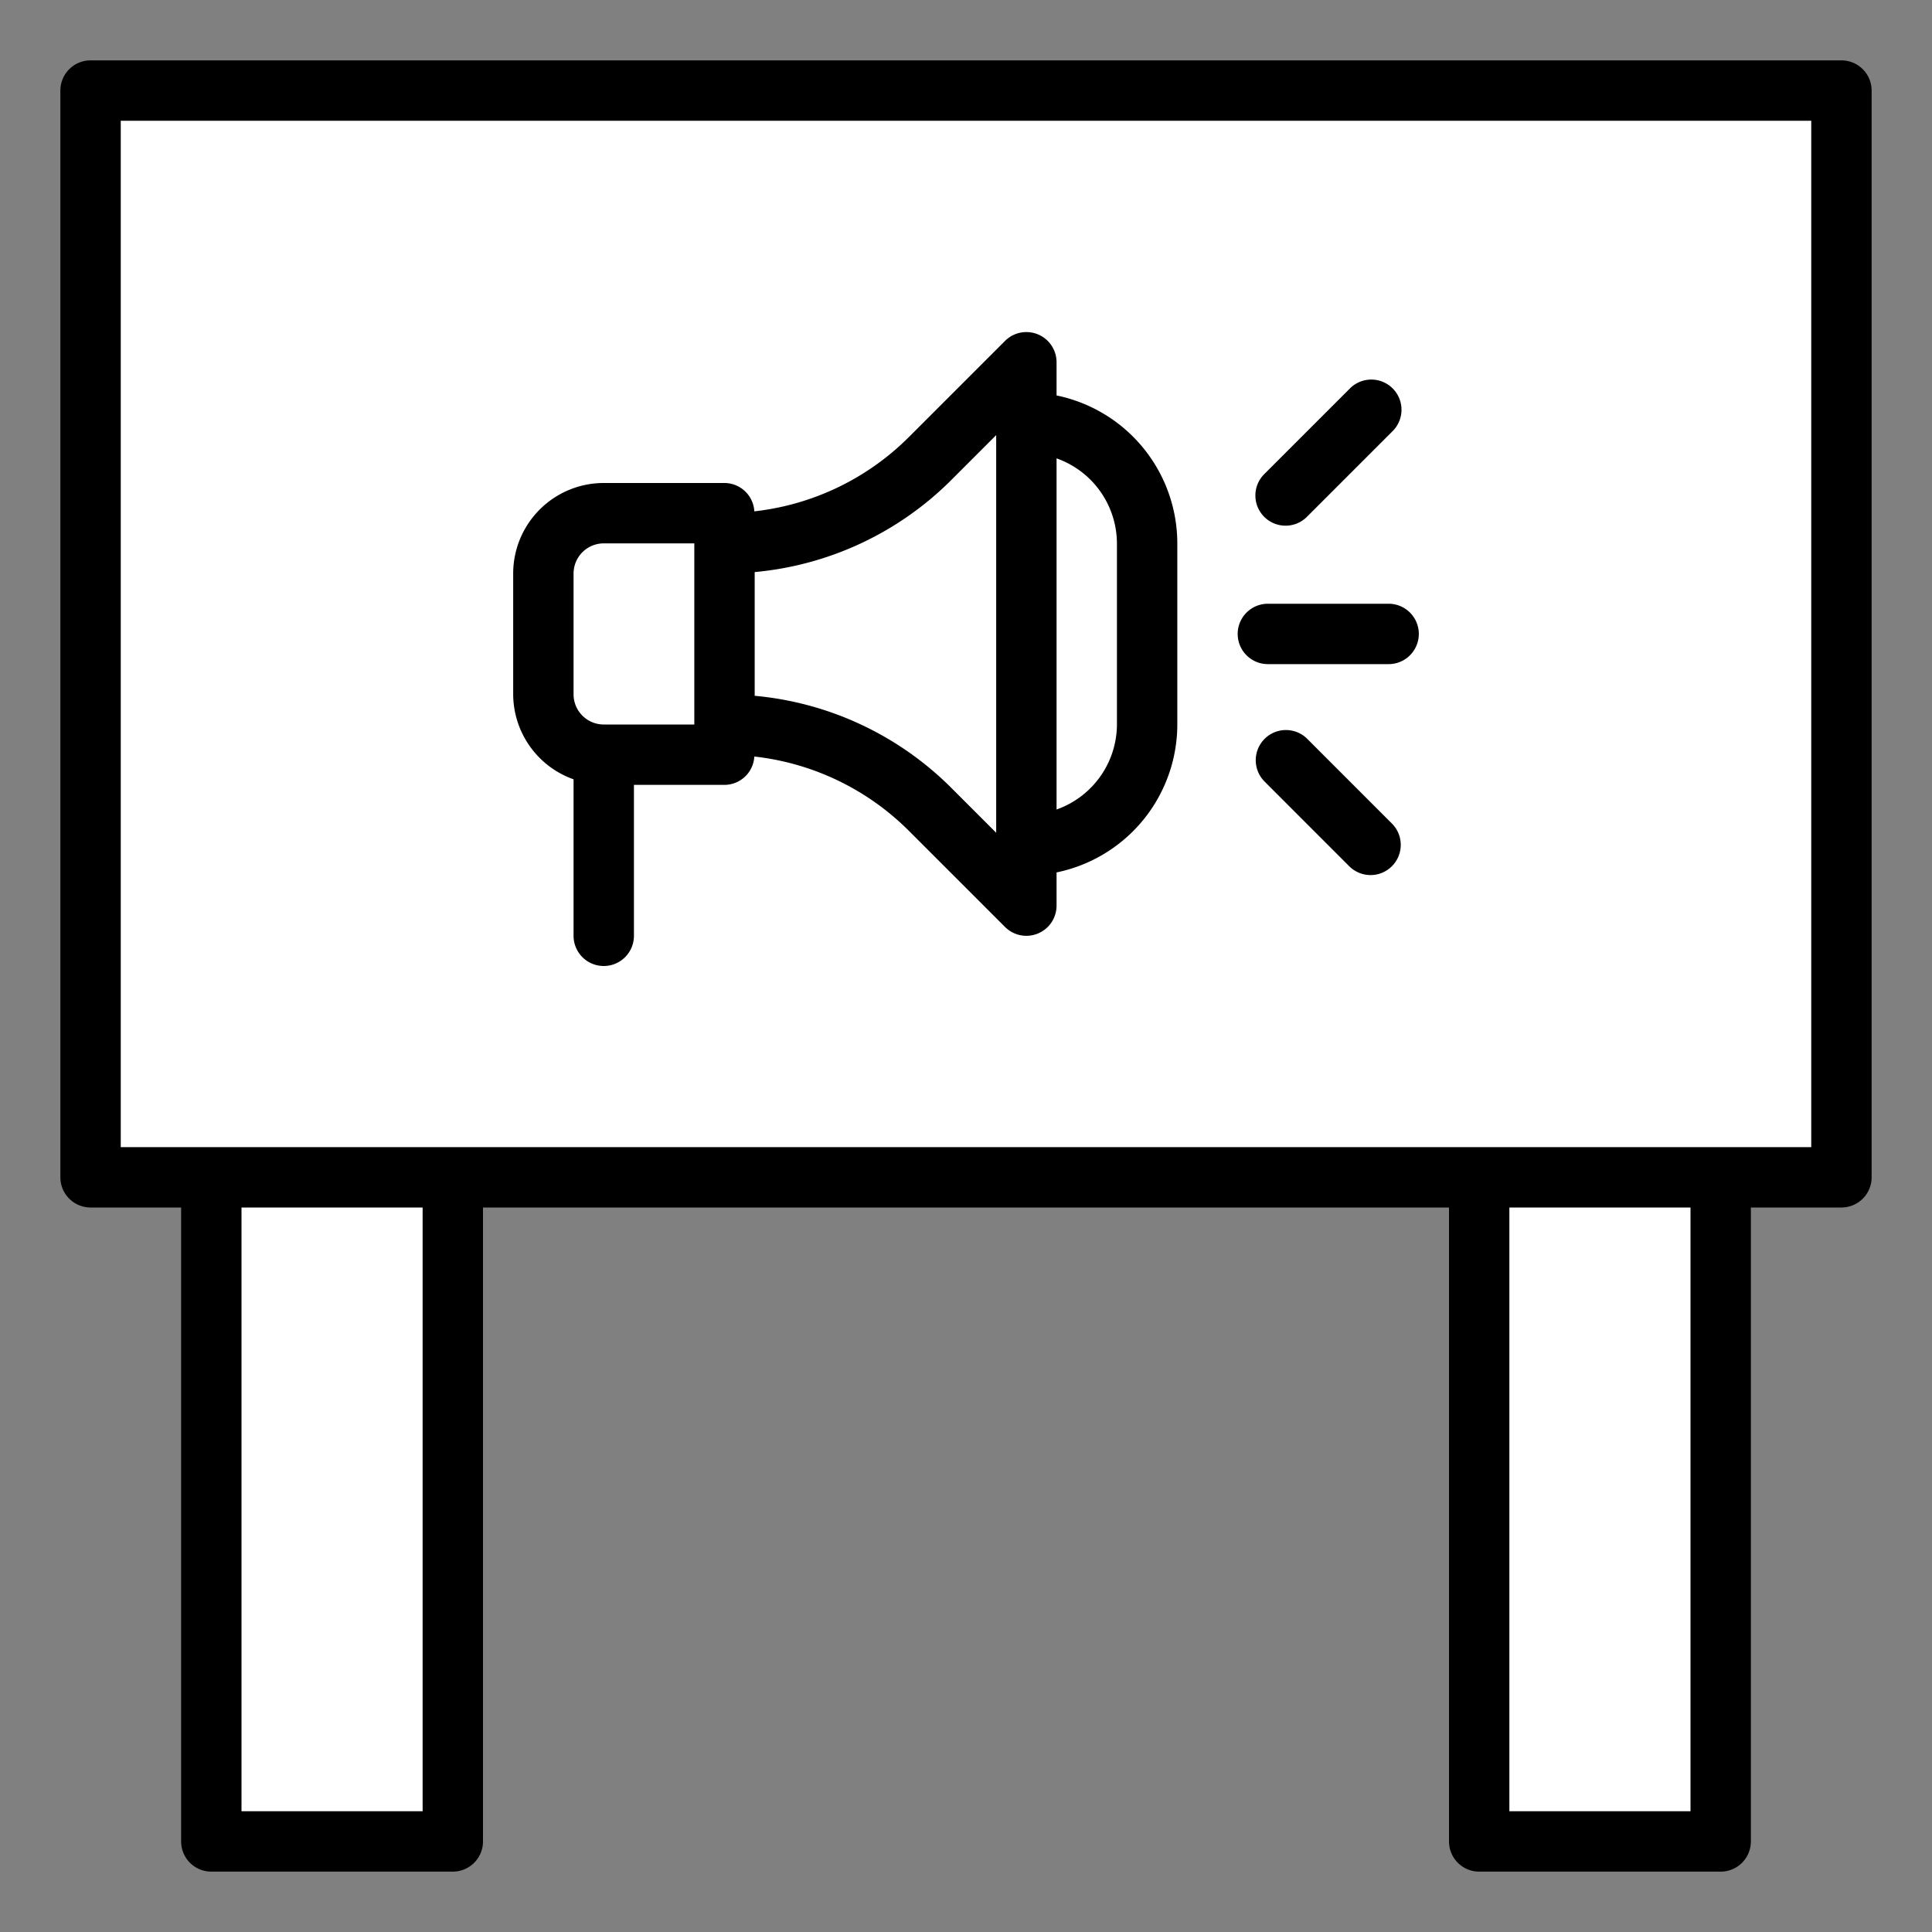 <svg data-name="Layer 1" viewBox="0 0 64 64" xmlns="http://www.w3.org/2000/svg"><rect x="0" y="0" width="64" height="64" fill="#808080" stroke="none"/><path d="M15 39v22H7V39M57 39v22h-8V39" fill="#ffffff" class="fill-abc4ff"></path><path d="M3 3h58v36H3z" fill="#ffffff" class="fill-9bf6ff"></path><path d="M20 17h4v8h-4a2 2 0 0 1-2-2v-4a2 2 0 0 1 2-2Z" fill="#ffffff" class="fill-ffadad"></path><path d="M34 14a4 4 0 0 1 4 4v6a4 4 0 0 1-4 4" fill="#ffffff" class="fill-fdffb6"></path><path d="M24 18a9.656 9.656 0 0 0 6.828-2.828L34 12v18l-3.172-3.172A9.656 9.656 0 0 0 24 24" fill="#ffffff" class="fill-abc4ff"></path><path d="M61 2H3a1 1 0 0 0-1 1v36a1 1 0 0 0 1 1h3v21a1 1 0 0 0 1 1h8a1 1 0 0 0 1-1V40h32v21a1 1 0 0 0 1 1h8a1 1 0 0 0 1-1V40h3a1 1 0 0 0 1-1V3a1 1 0 0 0-1-1ZM14 60H8V40h6Zm42 0h-6V40h6Zm4-22H4V4h56Z" fill="#000000" class="fill-000000"></path><path d="M19 25.816V31a1 1 0 0 0 2 0v-5h3a.994.994 0 0 0 .988-.939 8.589 8.589 0 0 1 5.134 2.475l3.171 3.171A1 1 0 0 0 35 30v-1.1a5.009 5.009 0 0 0 4-4.9v-6a5.009 5.009 0 0 0-4-4.9V12a1 1 0 0 0-1.707-.707l-3.171 3.171a8.589 8.589 0 0 1-5.134 2.475A.994.994 0 0 0 24 16h-4a3 3 0 0 0-3 3v4a3 3 0 0 0 2 2.816Zm16-10.632A3 3 0 0 1 37 18v6a3 3 0 0 1-2 2.816Zm-10 3.767a10.569 10.569 0 0 0 6.536-3.073L33 14.414v13.172l-1.464-1.464A10.569 10.569 0 0 0 25 23.049ZM19 19a1 1 0 0 1 1-1h3v6h-3a1 1 0 0 1-1-1ZM42 22h4a1 1 0 0 0 0-2h-4a1 1 0 0 0 0 2ZM43.293 24.464a1 1 0 0 0-1.414 1.414l2.828 2.829a1 1 0 0 0 1.414-1.414ZM42.586 17.414a1 1 0 0 0 .707-.293l2.828-2.828a1 1 0 1 0-1.414-1.414l-2.828 2.828a1 1 0 0 0 .707 1.707Z" fill="#000000" class="fill-000000"></path></svg>